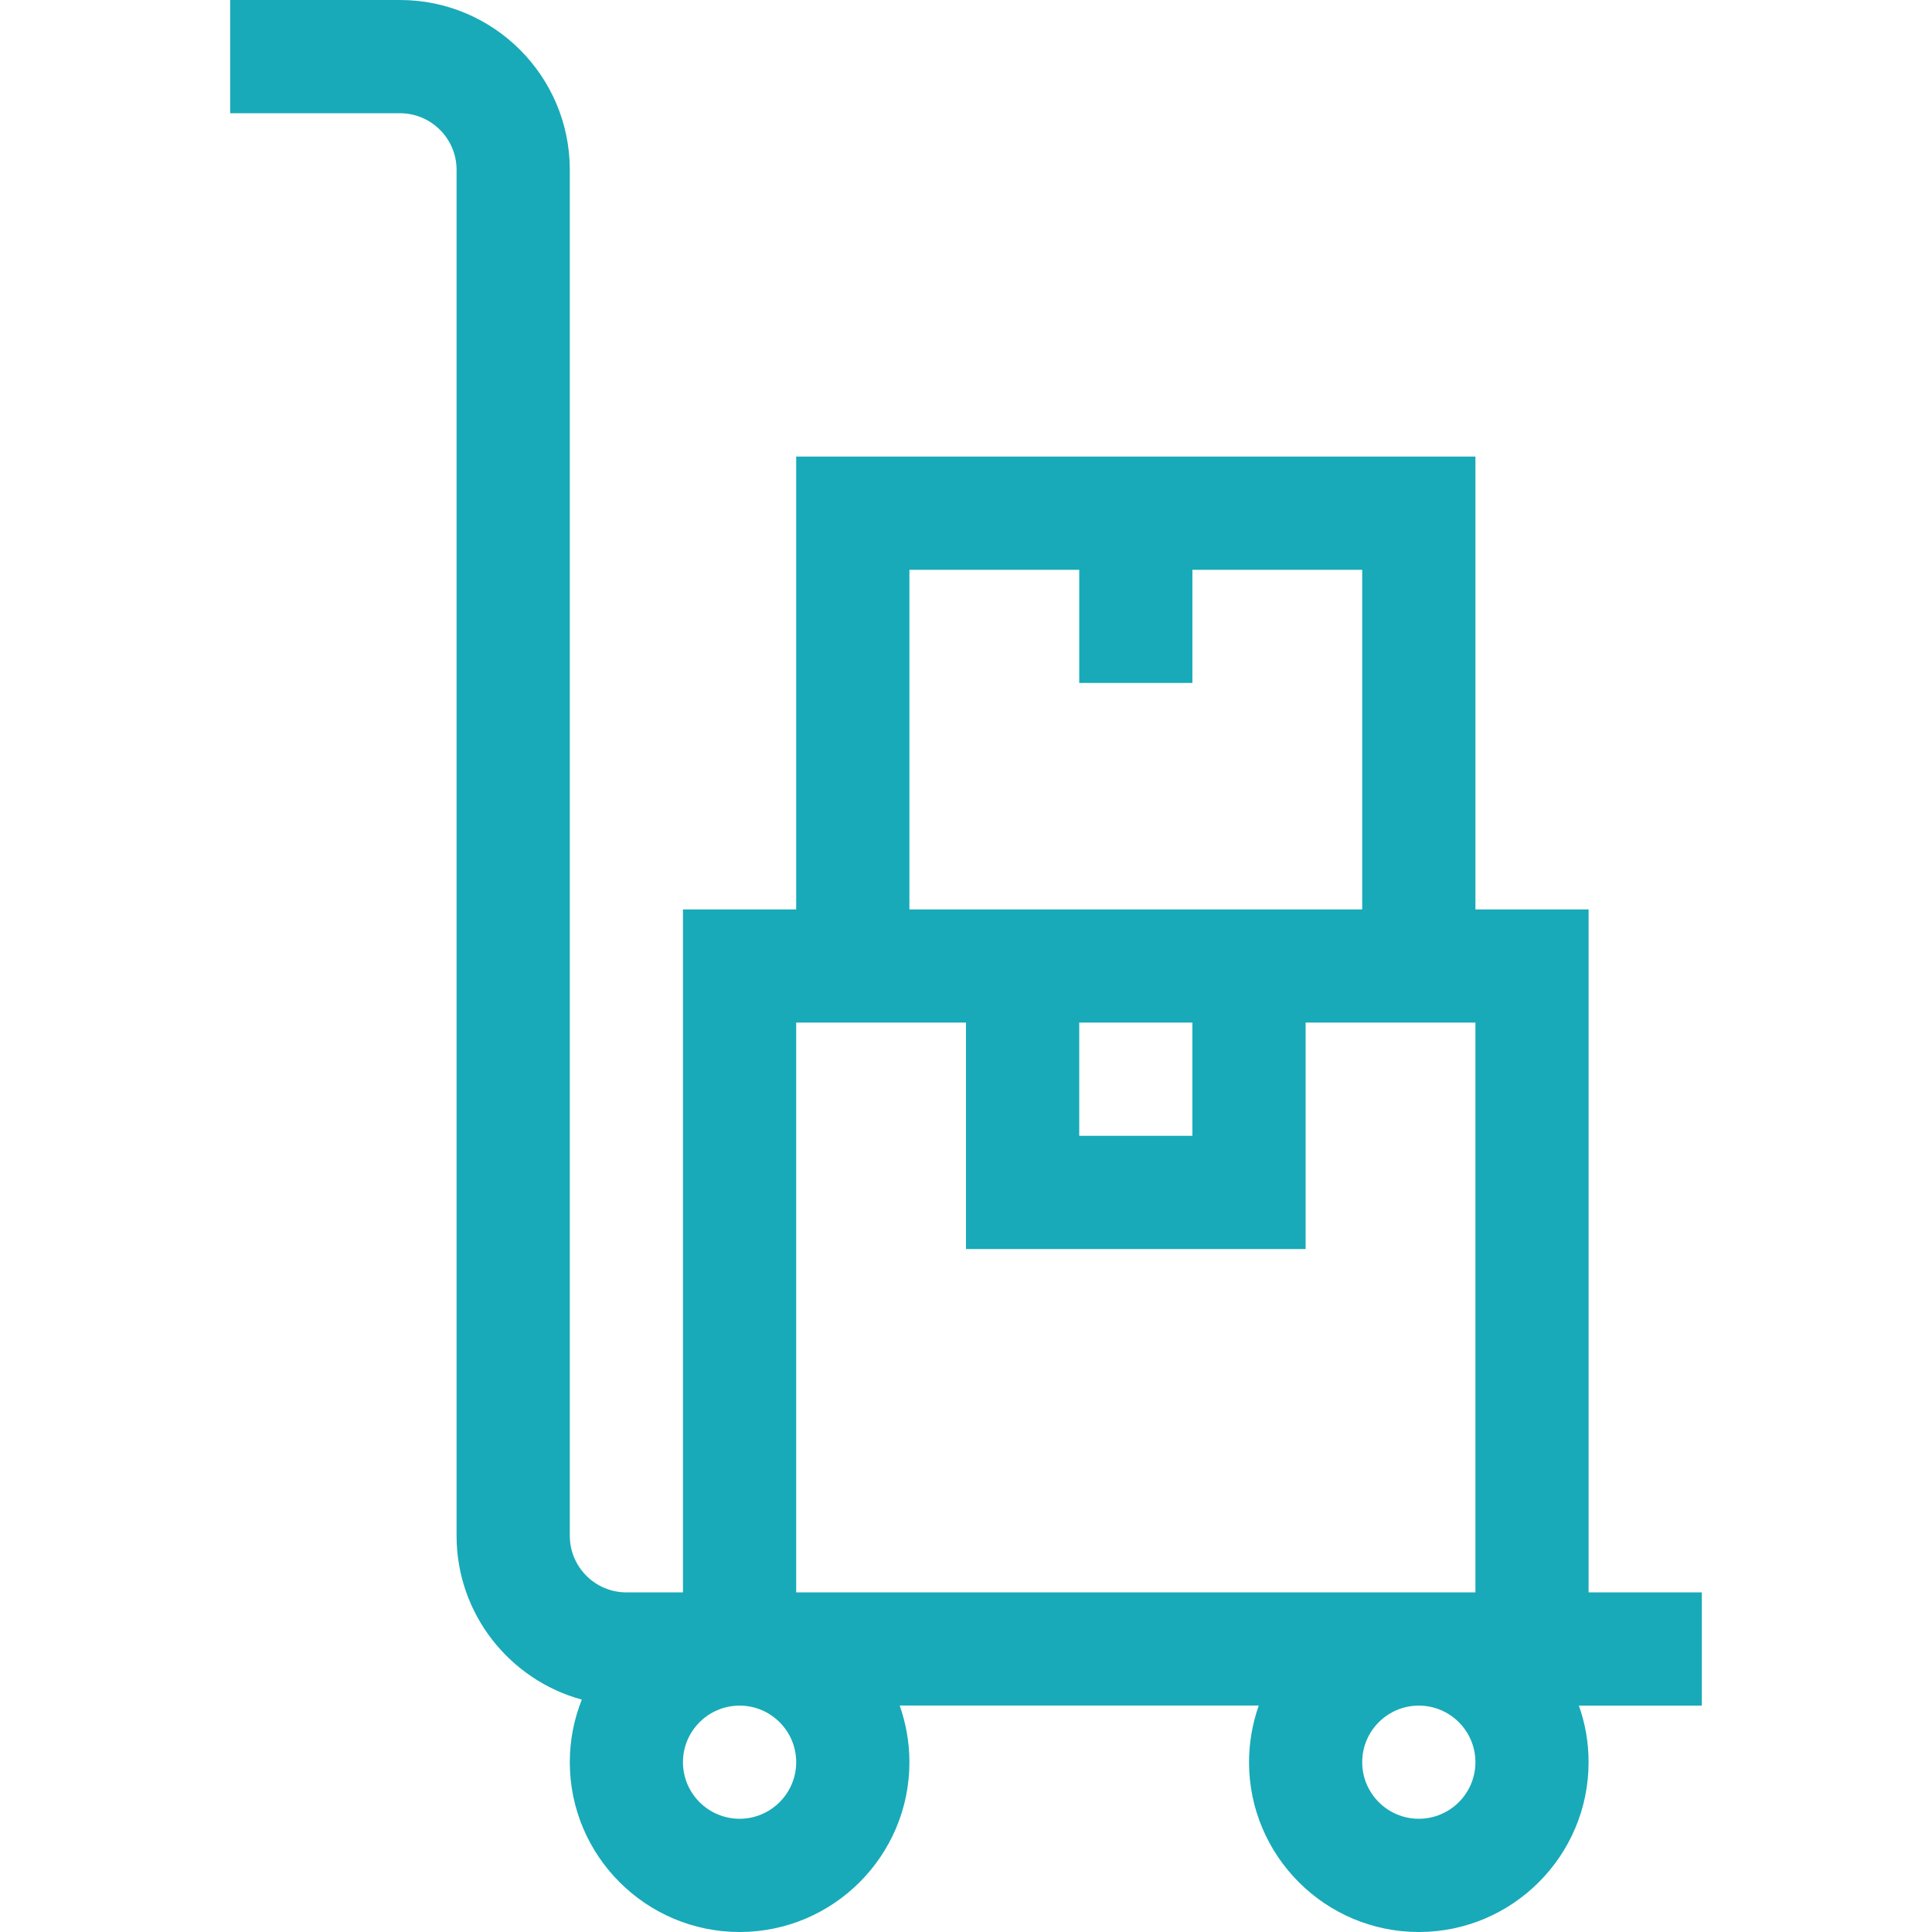 <svg width="28" height="28" viewBox="0 0 28 28" fill="none" xmlns="http://www.w3.org/2000/svg">
<path d="M5.797 0H3.336V1.641H5.797C6.249 1.641 6.617 2.009 6.617 2.461V22.258C6.617 23.391 7.387 24.347 8.432 24.632C8.32 24.913 8.258 25.219 8.258 25.539C8.258 26.896 9.362 28 10.719 28C12.076 28 13.18 26.896 13.18 25.539C13.18 25.252 13.13 24.976 13.039 24.718H18.243C18.152 24.976 18.102 25.252 18.102 25.539C18.102 26.896 19.206 28 20.563 28C21.919 28 23.023 26.896 23.023 25.539C23.023 25.252 22.974 24.976 22.882 24.719H24.664V23.078H23.023V13.18H21.383V6.617H11.539V13.18H9.898V23.078H9.078C8.626 23.078 8.258 22.71 8.258 22.258V2.461C8.258 1.104 7.154 0 5.797 0ZM11.539 25.539C11.539 25.991 11.171 26.359 10.719 26.359C10.266 26.359 9.898 25.991 9.898 25.539C9.898 25.087 10.266 24.719 10.719 24.719C11.171 24.719 11.539 25.087 11.539 25.539ZM21.383 25.539C21.383 25.991 21.015 26.359 20.562 26.359C20.11 26.359 19.742 25.991 19.742 25.539C19.742 25.087 20.11 24.719 20.562 24.719C21.015 24.719 21.383 25.087 21.383 25.539ZM13.18 8.258H15.641V9.898H17.281V8.258H19.742V13.18C17.728 13.18 15.196 13.18 13.18 13.18V8.258ZM15.641 14.82H17.281V16.461H15.641V14.82ZM14 14.82V18.102H18.922V14.82H21.383V23.078H11.539V14.82H14Z" fill="#18AAB8"/>
</svg>

